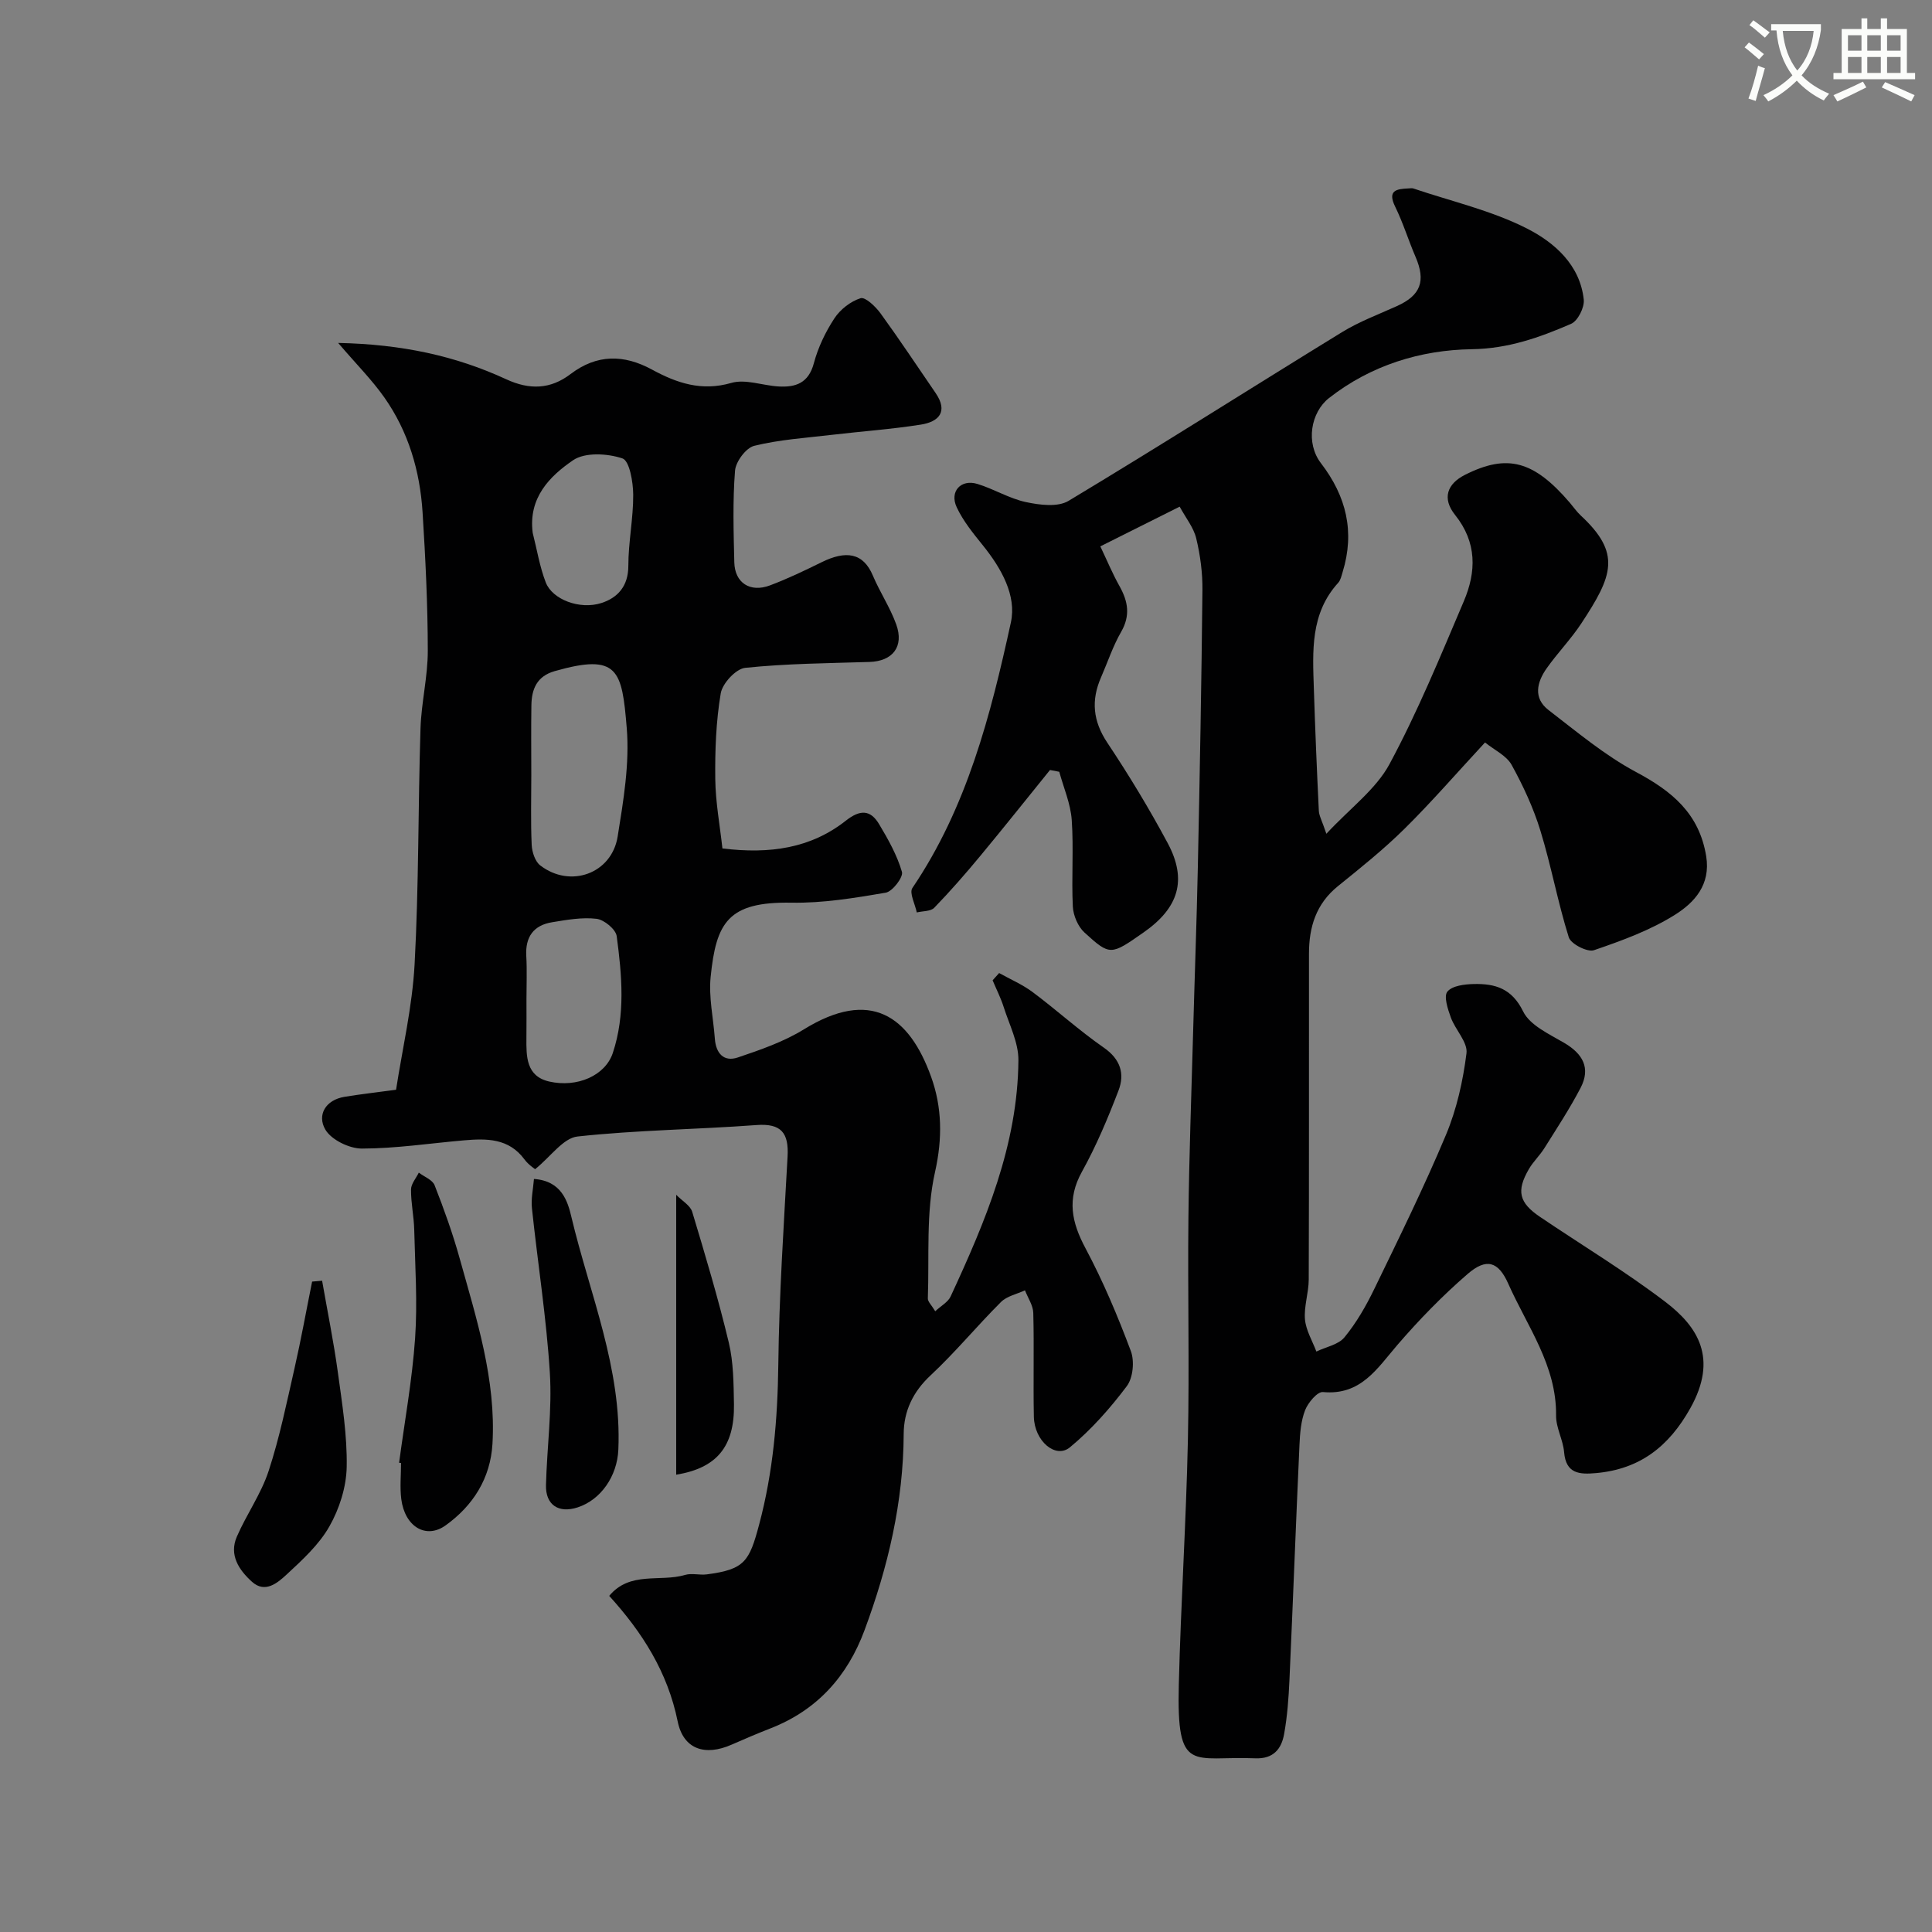 <svg enable-background="new 0 0 400 400" viewBox="0 0 400 400" xmlns="http://www.w3.org/2000/svg"><rect x="0" y="0" width="400" height="400" fill="#808080" stroke="none"/><path d="m362.1 8.8c1.1.8 2.1 1.6 3.1 2.4l-1 1.1c-1.3-1.1-2.3-2-3-2.5zm1.9 4.8c.5.2.9.4 1.4.5-.6 2.3-1.3 4.5-1.9 6.8l-1.5-.5c.8-2.1 1.4-4.3 2-6.8zm-1-9.4c1.3.9 2.4 1.8 3.4 2.5l-1 1.1c-1.4-1.2-2.4-2.1-3.2-2.6zm3.7 2.2v-1.4h10.3v1.2c-.5 3.6-1.8 6.8-4 9.4 1.5 1.6 3.4 2.8 5.7 3.8-.3.4-.7.8-1.1 1.4-2.3-1.1-4.1-2.5-5.6-4.1-1.6 1.6-3.6 3.1-5.9 4.3-.3-.5-.7-.9-1-1.3 2.4-1.1 4.4-2.5 6-4.1-1.9-2.5-3-5.6-3.3-9.3h-1.1zm8.8 0h-6.4c.3 3.3 1.3 6 3 8.2 2-2.2 3.1-5.1 3.4-8.2z" fill="#fbfcfa"/><path d="m385.3 3.8h1.3v2.2h2.8v-2.2h1.3v2.2h4.1v9.1h1.7v1.3h-16.9v-1.3h1.7v-9.1h4.1v-2.2zm.4 13.1.7 1.2c-1.8.9-3.8 1.9-6 2.9-.2-.4-.5-.8-.8-1.3 2.3-1 4.3-1.9 6.1-2.8zm-3.1-6.4h2.8v-3.2h-2.8zm0 4.6h2.8v-3.3h-2.8zm4-4.6h2.8v-3.2h-2.8zm0 4.6h2.8v-3.3h-2.8zm3.7 1.9c2.1.9 4.1 1.8 6.1 2.7l-.7 1.3c-2.2-1.1-4.2-2-6.1-2.9zm3.2-9.7h-2.8v3.2h2.8zm-2.8 7.8h2.8v-3.3h-2.8z" fill="#fbfcfa"/><g fill="#010102"><path d="m126.13 330.41c4.29-5.18 10.55-2.81 15.71-4.34 1.38-.41 3 .08 4.48-.11 7.85-1.02 8.81-2.67 10.84-10.27 2.92-10.93 3.84-21.91 3.98-33.16.17-14.37 1.13-28.74 1.92-43.1.26-4.82-1.26-6.89-6.45-6.5-12.34.92-24.76 1.03-37.04 2.37-2.96.32-5.54 4.16-8.78 6.77-.17-.15-1.4-.93-2.2-2.02-3.26-4.42-7.85-4.36-12.57-3.95-7.04.61-14.07 1.69-21.1 1.7-2.61 0-6.35-1.82-7.58-3.96-1.71-2.97.02-6.11 4.01-6.76 3.23-.53 6.49-.9 10.65-1.46 1.29-8.38 3.36-17.14 3.84-25.99.88-16.24.71-32.53 1.22-48.79.17-5.39 1.52-10.76 1.51-16.14-.01-9.54-.48-19.09-1.08-28.62-.54-8.57-2.93-16.7-7.91-23.78-2.58-3.67-5.81-6.9-9.57-11.3 13.23.27 24.33 2.69 34.79 7.52 4.87 2.25 9.18 2.08 13.32-1.07 5.47-4.16 11.06-4.09 16.87-.93 5.15 2.8 10.26 4.54 16.42 2.76 2.92-.85 6.46.53 9.73.73 3.57.22 6.26-.67 7.36-4.81.87-3.26 2.4-6.47 4.26-9.3 1.21-1.84 3.35-3.51 5.42-4.16.97-.3 3.1 1.73 4.12 3.13 3.93 5.41 7.62 10.98 11.4 16.49 2.68 3.9.64 5.97-3.04 6.55-6.14.97-12.36 1.4-18.54 2.13-5.34.63-10.77.98-15.96 2.26-1.71.42-3.83 3.27-3.98 5.15-.5 6.29-.3 12.65-.15 18.98.1 4.25 3.28 6.31 7.38 4.77 3.65-1.37 7.19-3.07 10.7-4.8 5.02-2.47 8.61-2 10.62 2.8 1.45 3.43 3.58 6.6 4.83 10.09 1.65 4.61-.76 7.61-5.55 7.76-8.59.27-17.2.33-25.73 1.22-1.92.2-4.72 3.22-5.06 5.29-.98 5.82-1.2 11.83-1.13 17.76.06 4.83.97 9.65 1.48 14.34 9.83 1.21 18.31-.04 25.54-5.74 2.94-2.32 5.08-2.32 6.89.7 1.88 3.14 3.73 6.43 4.74 9.9.31 1.08-1.96 4.06-3.36 4.3-6.45 1.1-13.03 2.19-19.54 2.07-13.08-.22-15.57 4.05-16.71 15.39-.42 4.18.56 8.5.87 12.76.22 3.03 1.84 4.89 4.78 3.89 4.68-1.58 9.48-3.24 13.65-5.81 13.77-8.5 21.79-2.86 26.36 9.85 2.24 6.24 2.37 12.68.8 19.67-1.9 8.42-1.18 17.43-1.49 26.19-.02.67.76 1.36 1.53 2.65 1.22-1.14 2.64-1.89 3.18-3.05 7.22-15.58 13.91-31.38 14.04-48.92.03-3.67-1.89-7.37-3.05-11.02-.6-1.89-1.52-3.69-2.29-5.53.45-.5.9-1 1.35-1.5 2.33 1.3 4.84 2.37 6.96 3.96 4.98 3.72 9.61 7.94 14.71 11.48 3.46 2.4 4.37 5.42 3.05 8.87-2.2 5.74-4.6 11.46-7.58 16.83-3.15 5.68-2.14 10.45.75 15.86 3.64 6.82 6.66 14.01 9.38 21.26.78 2.09.46 5.55-.84 7.27-3.45 4.59-7.36 9.01-11.77 12.66-2.98 2.46-7.37-1.32-7.47-6.33-.15-7.16.07-14.33-.12-21.49-.04-1.57-1.12-3.12-1.72-4.68-1.68.78-3.74 1.19-4.97 2.42-4.97 4.95-9.45 10.41-14.58 15.19-3.67 3.42-5.54 7.44-5.56 12.11-.06 14.11-3.24 27.55-8.11 40.65-3.52 9.49-9.77 16.51-19.37 20.28-2.73 1.07-5.43 2.21-8.12 3.4-5.56 2.46-10.02.95-11.19-4.78-2.08-10.23-7.32-18.46-14.18-26.01zm-16.13-169.94c0 4.82-.14 9.65.08 14.46.07 1.47.7 3.43 1.78 4.25 6.21 4.78 14.79 1.71 16.02-5.99 1.19-7.41 2.49-15.06 1.88-22.46-.99-12.01-1.75-15.54-14.92-11.78-3.69 1.05-4.77 3.72-4.82 7.06-.08 4.82-.02 9.64-.02 14.46zm-1 46.4c0 2.66.02 5.32-.01 7.98-.04 3.88-.07 7.98 4.72 9.07 5.8 1.32 11.61-1.24 13.16-5.9 2.64-7.92 1.89-16.13.81-24.2-.19-1.42-2.6-3.4-4.16-3.59-3-.36-6.16.21-9.21.71-3.82.62-5.57 3.01-5.35 6.97.17 2.97.04 5.97.04 8.96zm1.29-96.55c.88 3.44 1.44 7 2.71 10.28 1.36 3.51 7 5.68 11.48 4.26 3.39-1.08 5.61-3.49 5.61-7.7 0-4.92 1.04-9.84 1.01-14.76-.02-2.62-.77-7-2.23-7.49-3.1-1.04-7.74-1.31-10.21.37-4.82 3.29-9.31 7.76-8.37 15.04z"/><path d="m307.46 153.72c-5.88 6.34-11.05 12.32-16.66 17.86-4.32 4.27-9.09 8.09-13.82 11.91-4.51 3.65-5.97 8.46-5.97 13.94-.02 22.49.03 44.99-.05 67.48-.01 2.76-1.01 5.55-.78 8.25.2 2.27 1.53 4.45 2.36 6.66 1.98-.95 4.56-1.41 5.82-2.95 2.46-2.99 4.45-6.46 6.15-9.96 5.13-10.58 10.33-21.14 14.87-31.97 2.22-5.31 3.52-11.15 4.24-16.87.29-2.29-2.31-4.85-3.24-7.41-.63-1.73-1.51-4.4-.71-5.36 1.01-1.23 3.59-1.53 5.5-1.57 4.38-.09 7.84.9 10.18 5.68 1.4 2.86 5.36 4.67 8.44 6.47 3.91 2.28 5.6 5.23 3.45 9.36-2.24 4.29-4.91 8.36-7.49 12.47-.95 1.52-2.31 2.79-3.21 4.33-2.63 4.54-2.06 6.96 2.33 9.92 8.64 5.84 17.61 11.25 25.9 17.56 6.79 5.17 10.97 11.71 5.19 22.04-4.46 7.97-10.48 12.62-19.53 13.43-3.39.3-6.22.17-6.6-4.34-.21-2.55-1.69-5.05-1.66-7.57.12-10.39-5.97-18.45-9.9-27.3-2.06-4.64-4.53-5.37-8.4-2.03-5.2 4.49-10.05 9.48-14.54 14.69-4.22 4.9-7.57 10.5-15.43 9.77-1.15-.11-3.08 2.19-3.69 3.75-.87 2.23-1.06 4.79-1.17 7.23-.74 16.19-1.34 32.39-2.07 48.58-.17 3.77-.44 7.56-1.11 11.26-.55 3.06-2.21 5.17-5.98 5.01-13-.53-16.29 3.43-15.82-15.25.42-16.87 1.52-33.73 1.88-50.6.33-15.36-.06-30.73.11-46.09.14-12.77.62-25.53.97-38.3.31-11.43.74-22.86.98-34.3.4-19.1.76-38.19.95-57.29.04-3.58-.44-7.24-1.28-10.73-.53-2.24-2.15-4.22-3.43-6.58-5.61 2.81-10.66 5.33-16.43 8.22 1.38 2.89 2.52 5.65 3.97 8.23 1.77 3.16 2.29 6.08.34 9.47-1.7 2.95-2.78 6.25-4.15 9.39-2.1 4.78-1.7 9.08 1.3 13.58 4.48 6.72 8.68 13.66 12.49 20.77 4.08 7.62 2.28 13.41-4.98 18.48-6.81 4.76-6.93 4.88-12.25.03-1.34-1.22-2.31-3.5-2.41-5.34-.3-5.98.19-12.01-.23-17.98-.24-3.37-1.68-6.65-2.58-9.96-.64-.12-1.28-.25-1.92-.37-4.81 5.94-9.56 11.92-14.44 17.8-3.05 3.68-6.2 7.29-9.52 10.72-.74.77-2.39.67-3.62.97-.35-1.72-1.59-4.04-.91-5.06 11.3-16.68 16.2-35.77 20.39-54.98 1.22-5.57-1.98-11.21-5.75-15.9-2.02-2.51-4.13-5.08-5.47-7.96-1.52-3.26.88-5.86 4.28-4.82 3.42 1.04 6.59 3.02 10.05 3.76 2.84.61 6.6 1.09 8.83-.25 19-11.42 37.71-23.32 56.6-34.92 3.56-2.19 7.56-3.68 11.39-5.41 4.92-2.22 6.02-5.17 3.85-10.2-1.48-3.43-2.57-7.03-4.21-10.37-1.66-3.39.25-3.68 2.75-3.79.33-.01.7-.09 1 .01 7.9 2.67 16.2 4.56 23.55 8.3 5.63 2.87 10.98 7.5 11.74 14.72.17 1.62-1.23 4.41-2.63 5.01-6.52 2.82-12.99 5.14-20.55 5.25-10.61.16-20.88 3.31-29.56 10.11-3.79 2.97-4.88 9.31-1.67 13.49 5.27 6.87 7.04 14.22 4.49 22.53-.24.77-.41 1.67-.92 2.23-5.81 6.38-5.29 14.2-5.04 21.93.27 8.42.62 16.84 1.03 25.26.05 1.05.65 2.06 1.56 4.77 4.97-5.34 10.25-9.2 13.06-14.4 5.85-10.86 10.55-22.35 15.39-33.72 2.6-6.11 2.77-12.18-1.81-17.9-2.71-3.39-1.67-6.42 2.08-8.3 8.74-4.4 14.22-2.93 21.7 5.8.75.88 1.41 1.85 2.25 2.63 8.47 7.86 6.59 12.5.13 22.32-2.15 3.27-4.93 6.12-7.19 9.32-2.03 2.87-2.83 6.17.39 8.64 5.87 4.51 11.63 9.36 18.1 12.82 7.46 3.98 13.1 8.59 14.54 17.45.96 5.92-2.47 9.59-6.41 12.08-5.14 3.24-11.04 5.39-16.83 7.37-1.35.46-4.78-1.29-5.21-2.67-2.28-7.26-3.64-14.81-5.88-22.09-1.45-4.72-3.58-9.31-5.97-13.64-1.09-1.92-3.58-3.06-5.49-4.61z"/><path d="m82.63 302.85c1.14-8.58 2.71-17.13 3.31-25.75.52-7.47 0-15.01-.18-22.52-.07-2.78-.69-5.55-.66-8.32.01-1.16 1.04-2.32 1.61-3.48 1.12.86 2.83 1.49 3.27 2.61 1.95 4.97 3.76 10.01 5.19 15.15 3.5 12.57 7.56 25.1 6.79 38.4-.42 7.14-4.02 12.8-9.71 16.88-4.08 2.92-8.45.23-9.17-5.45-.31-2.46-.05-4.98-.05-7.48-.14-.01-.27-.03-.4-.04z"/><path d="m110.55 244.09c5.73.4 6.99 4.63 7.76 7.9 3.79 15.94 10.45 31.32 9.71 48.18-.24 5.41-3.58 10.34-8.43 11.92-3.94 1.28-6.66-.51-6.55-4.63.2-7.75 1.28-15.54.8-23.24-.71-11.39-2.51-22.71-3.71-34.07-.21-1.96.26-4 .42-6.06z"/><path d="m66.69 265.16c1.1 6.32 2.39 12.62 3.26 18.97.89 6.5 1.95 13.07 1.83 19.59-.08 4.16-1.51 8.66-3.58 12.3-2.14 3.78-5.59 6.94-8.84 9.95-1.86 1.72-4.46 3.99-7.19 1.52-2.66-2.4-4.8-5.52-3.13-9.35 2.01-4.62 5.03-8.86 6.58-13.6 2.27-6.92 3.73-14.11 5.35-21.22 1.36-5.96 2.44-11.99 3.65-17.98.69-.07 1.38-.13 2.07-.18z"/><path d="m140 305.32c0-19.08 0-38.06 0-57.95 1.25 1.28 2.91 2.21 3.31 3.51 2.71 8.98 5.4 17.98 7.58 27.09.98 4.1.99 8.48 1.07 12.75.14 8.89-3.66 13.24-11.96 14.6z"/></g></svg>